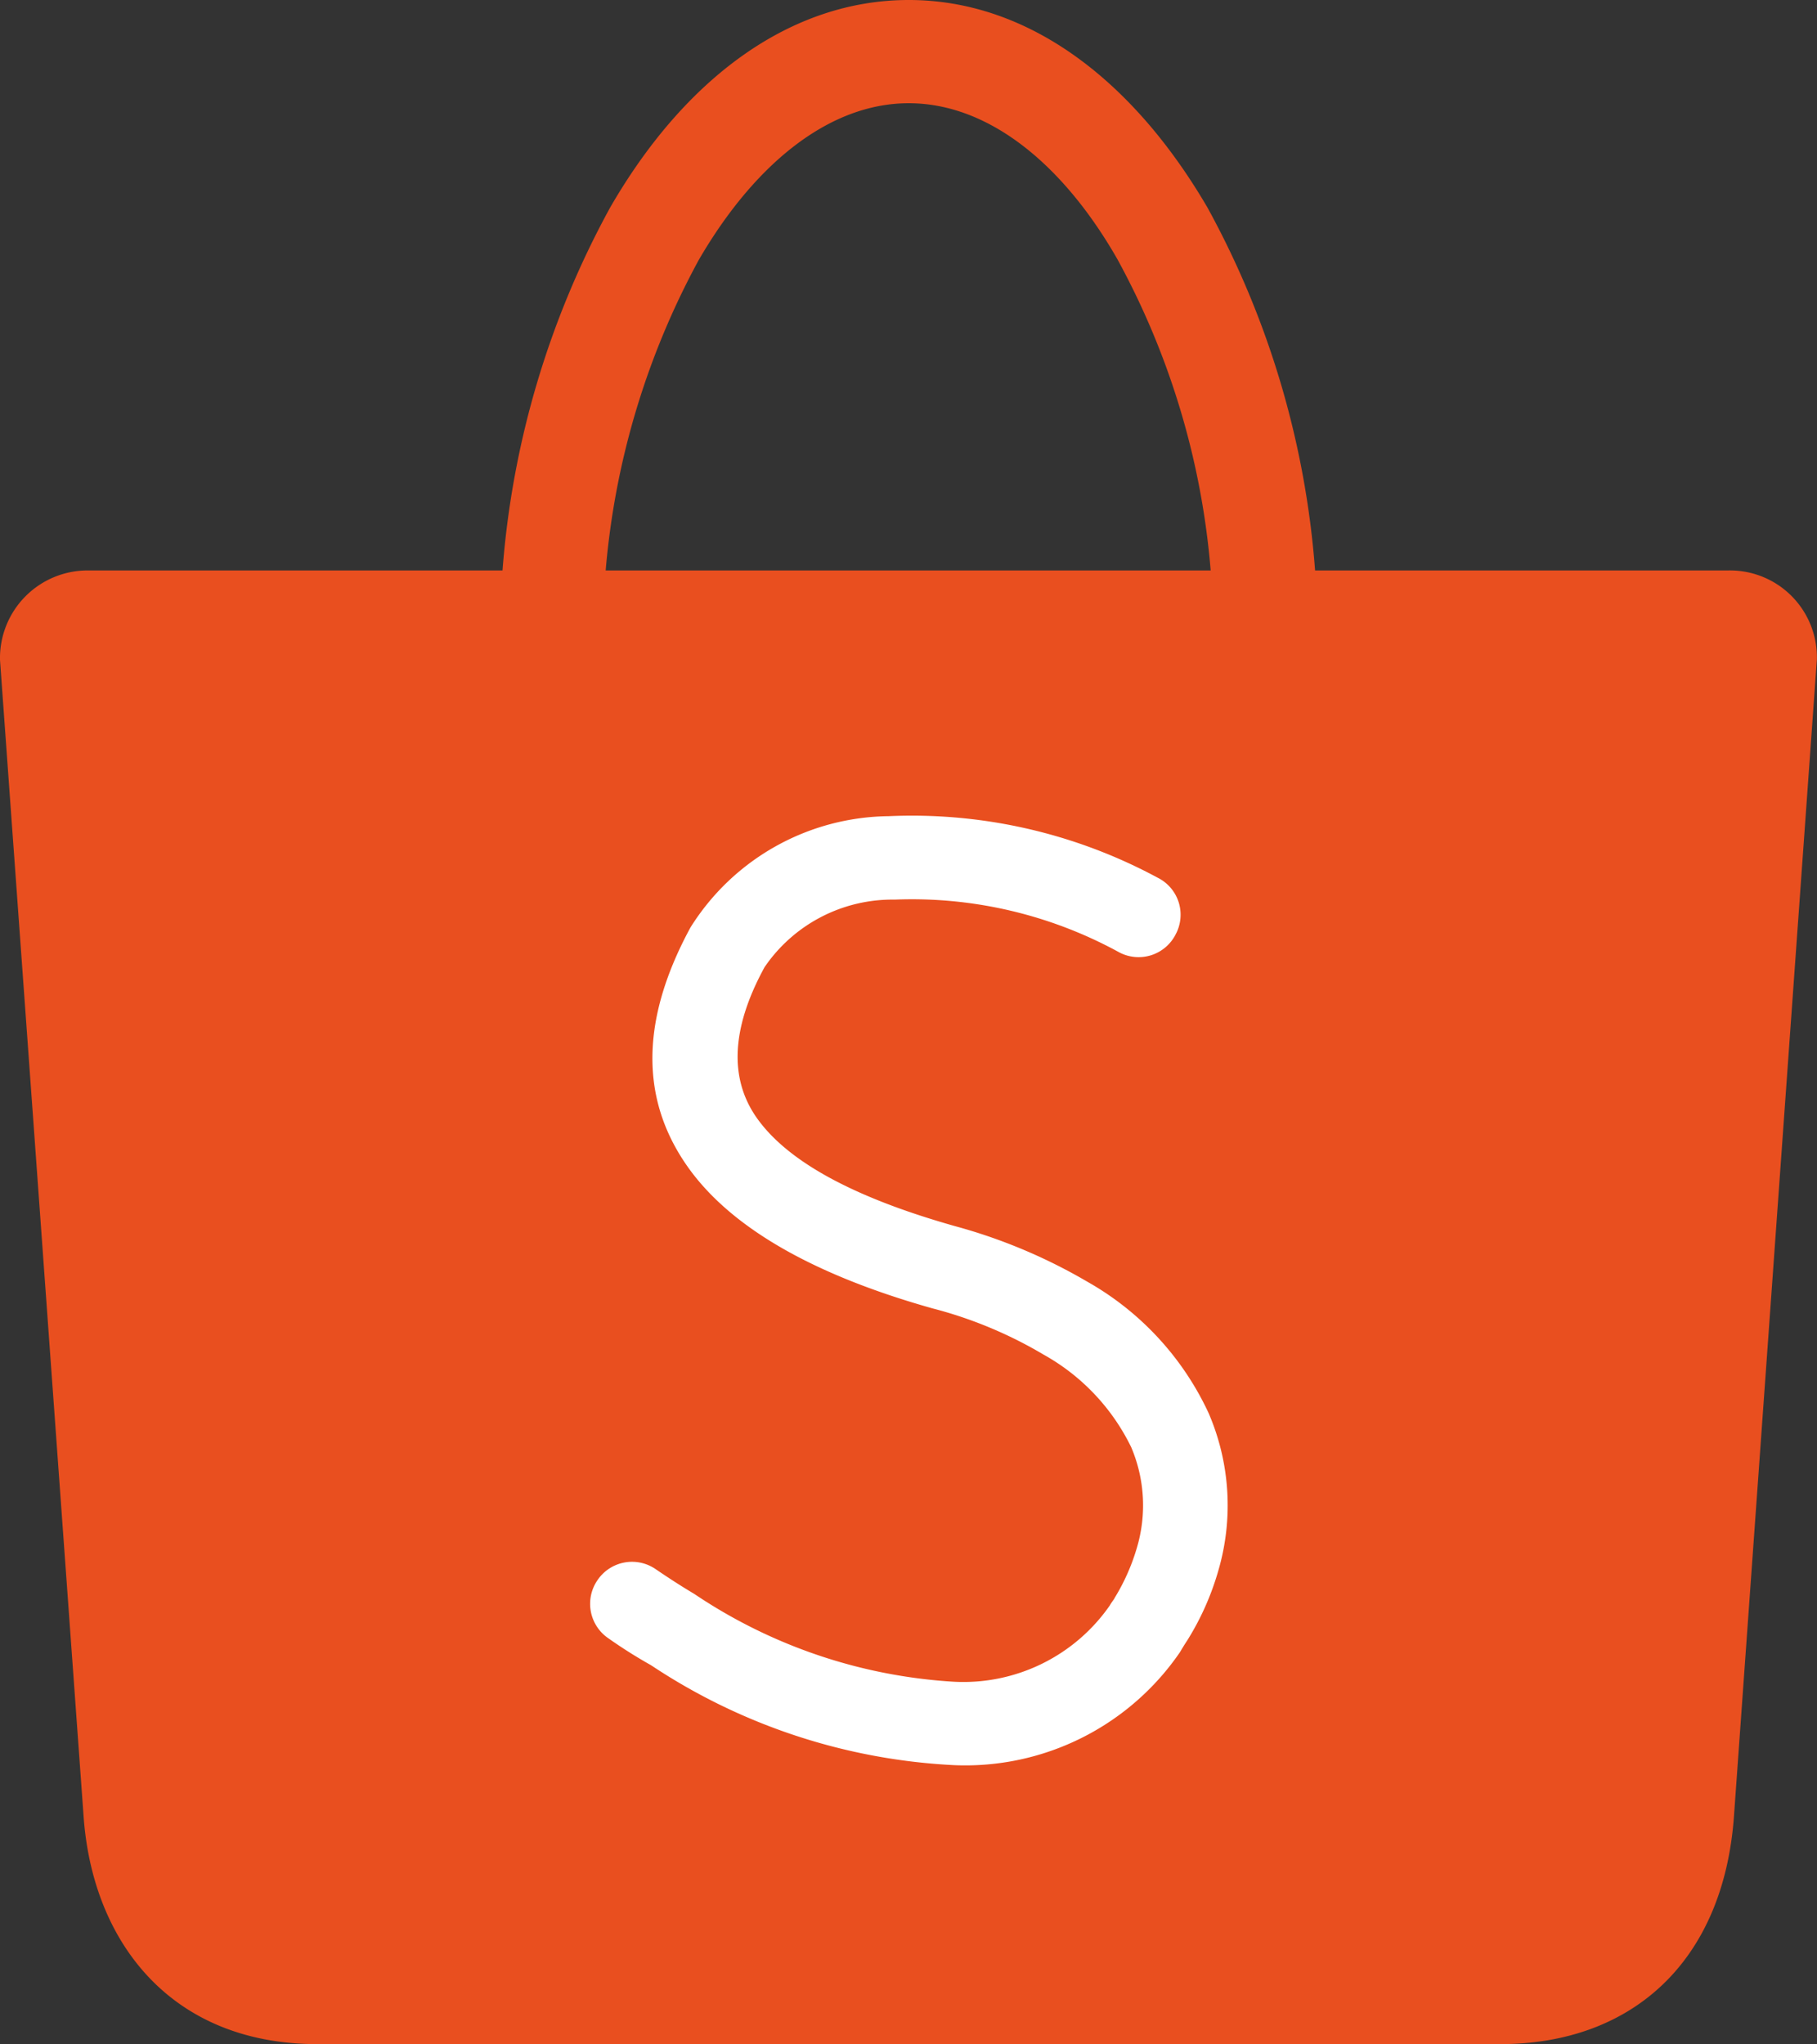 <svg xmlns="http://www.w3.org/2000/svg" width="42.428" height="47.725" viewBox="0 0 42.428 47.725">
  <rect x="0" y="0" width="42.428" height="47.725" fill="#333333" stroke="none"/>
  <g id="Group_12" data-name="Group 12" transform="translate(0 372.3)">
    <path id="Path_47" data-name="Path 47" d="M2.081-358.981h9.653a20.913,20.913,0,0,1,2.513-8.473c1.731-3,4.192-4.846,6.974-4.846s5.23,1.859,6.974,4.846a20.852,20.852,0,0,1,2.513,8.473h9.64a2.029,2.029,0,0,1,2.077,2.077l-1.936,27.01c-.244,3.384-2.372,5.32-5.461,5.32H7.413c-3.435,0-5.256-2.4-5.461-5.32L0-356.892A2.047,2.047,0,0,1,2.081-358.981Zm12.063,0H28.27a18.244,18.244,0,0,0-2.179-7.268c-1.282-2.243-3.025-3.641-4.871-3.641s-3.589,1.4-4.9,3.653A18.388,18.388,0,0,0,14.143-358.981Z" transform="translate(0)" fill="#e94f1f"/>
    <path id="Path_48" data-name="Path 48" d="M107.916-204.671a.973.973,0,0,1-.256-1.359.973.973,0,0,1,1.359-.256c.282.192.577.385.9.577a12.148,12.148,0,0,0,6.063,2.051,4.163,4.163,0,0,0,3.641-1.782c.051-.09.1-.141.115-.179a4.821,4.821,0,0,0,.513-1.154,3.466,3.466,0,0,0-.128-2.359,4.951,4.951,0,0,0-2.051-2.166,9.964,9.964,0,0,0-2.589-1.077c-2.641-.743-4.589-1.795-5.64-3.2-1.154-1.551-1.243-3.423-.013-5.692a5.528,5.528,0,0,1,4.628-2.6,12.092,12.092,0,0,1,6.281,1.436.966.966,0,0,1,.423,1.32.969.969,0,0,1-1.32.423,10.073,10.073,0,0,0-5.243-1.231,3.613,3.613,0,0,0-3.038,1.577c-.82,1.5-.808,2.679-.141,3.576.769,1.038,2.372,1.846,4.6,2.474A12.693,12.693,0,0,1,119.094-213a6.821,6.821,0,0,1,2.833,3.064,5.431,5.431,0,0,1,.231,3.679,6.385,6.385,0,0,1-.731,1.641c-.077.115-.128.205-.167.269A6.076,6.076,0,0,1,116-201.71a14.015,14.015,0,0,1-7.089-2.333A11.433,11.433,0,0,1,107.916-204.671Z" transform="translate(-93.708 -129.377)" fill="#fff"/>
  </g>
</svg>
